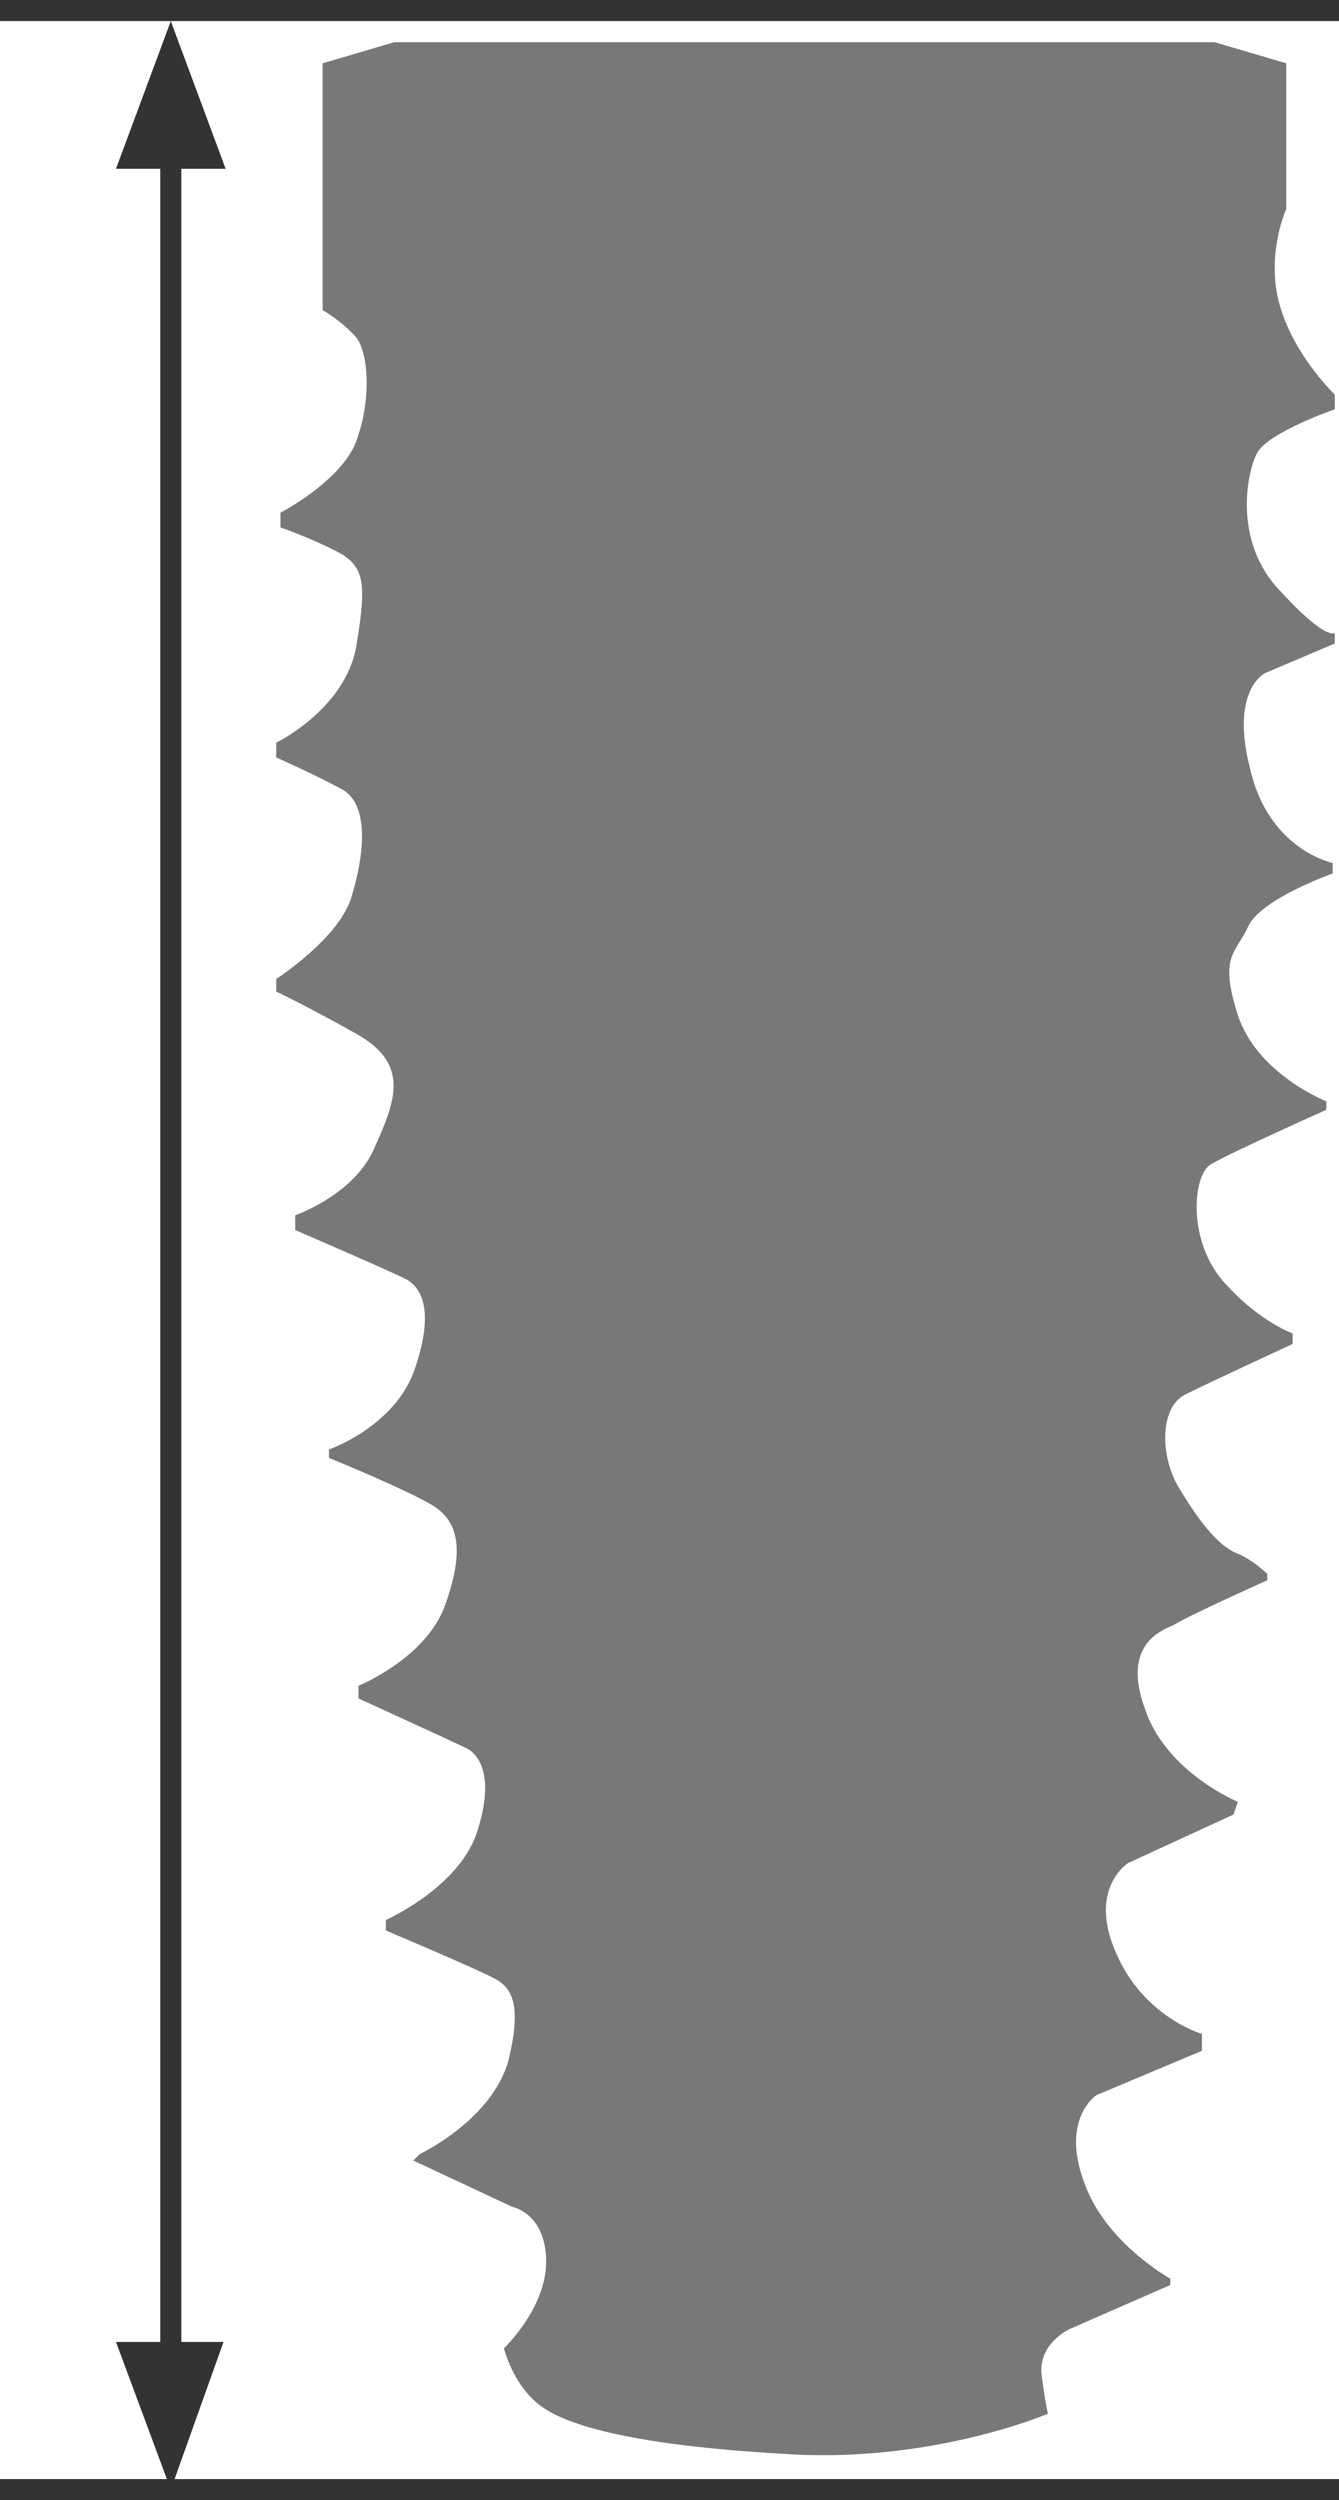 <?xml version="1.0" encoding="utf-8"?>
<!-- Generator: Adobe Illustrator 23.0.3, SVG Export Plug-In . SVG Version: 6.00 Build 0)  -->
<svg version="1.1" id="Layer_1" xmlns="http://www.w3.org/2000/svg" xmlns:xlink="http://www.w3.org/1999/xlink" x="0px" y="0px"
	 viewBox="0 0 63.5 118.5" style="enable-background:new 0 0 63.5 118.5;" xml:space="preserve">
<style type="text/css">
	.st0{clip-path:url(#SVGID_4_);fill:#787878;}
	.st1{clip-path:url(#SVGID_6_);fill:none;stroke:#333333;}
	.st2{clip-path:url(#SVGID_8_);fill:none;stroke:#333333;}
	.st3{fill:none;stroke:#333333;}
	.st4{fill:#333333;}
	.st5{fill:#787878;}
</style>
<g>
	<g>
		<g>
			<defs>
				<rect id="SVGID_1_" width="63.5" height="118.5"/>
			</defs>
			<clipPath id="SVGID_2_">
				<use xlink:href="#SVGID_1_"  style="overflow:visible;"/>
			</clipPath>
		</g>
		<g>
			<defs>
				<rect id="SVGID_3_" width="63.5" height="118.5"/>
			</defs>
			<clipPath id="SVGID_4_">
				<use xlink:href="#SVGID_3_"  style="overflow:visible;"/>
			</clipPath>
			<path class="st0" d="M19.8,102.5L19.8,102.5C19.8,102.5,19.7,102.5,19.8,102.5"/>
		</g>
		<g>
			<defs>
				<rect id="SVGID_5_" width="63.5" height="118.5"/>
			</defs>
			<clipPath id="SVGID_6_">
				<use xlink:href="#SVGID_5_"  style="overflow:visible;"/>
			</clipPath>
			<line class="st1" x1="0" y1="0.5" x2="63.5" y2="0.5"/>
		</g>
		<g>
			<defs>
				<rect id="SVGID_7_" width="63.5" height="118.5"/>
			</defs>
			<clipPath id="SVGID_8_">
				<use xlink:href="#SVGID_7_"  style="overflow:visible;"/>
			</clipPath>
			<line class="st2" x1="0" y1="118" x2="63.5" y2="118"/>
		</g>
	</g>
	<line class="st3" x1="8.1" y1="6.5" x2="8.1" y2="112.6"/>
	<polygon class="st4" points="8.1,1 5.5,8 10.7,8 	"/>
	<polygon class="st4" points="5.5,111 8.1,118 10.6,111 	"/>
</g>
<path class="st5" d="M15.3,14.7V3l3.4-1h38.9L61,3v6.9c0,0-1,2.2-0.3,4.6s2.6,4.2,2.6,4.2v0.7c0,0-3.2,1.1-3.7,2.1s-1.1,4.2,1.1,6.5
	c2.2,2.4,2.6,2,2.6,2v0.5L60,31.9c0,0-1.7,0.8-0.7,4.6c0.9,3.8,3.9,4.4,3.9,4.4v0.5c0,0-3.4,1.2-4,2.5c-0.6,1.3-1.4,1.4-0.5,4.2
	s4.2,4.1,4.2,4.1v0.4c0,0-4.7,2.1-5.5,2.6s-1.1,3.4,0.5,5.4c1.7,2,3.4,2.6,3.4,2.6v0.5c0,0-3.9,1.8-5.1,2.4S55,69,55.9,70.5
	c0.9,1.5,1.8,2.7,2.7,3.1c0.8,0.3,1.5,1,1.5,1v0.3c0,0-3.8,1.7-4.4,2.1C55,77.3,53.2,78,54.3,81c1,3,4.4,4.4,4.4,4.4L58.5,86l-5,2.3
	c0,0-1.9,1.2-0.6,4.2c1.3,3.1,4.1,3.9,4.1,3.9v0.8L52,99.3c0,0-1.7,1.1-0.6,4.1c1,2.9,4.1,4.6,4.1,4.6l0,0.3l-4.8,2.1
	c0,0-1.5,0.7-1.3,2.2c0.2,1.5,0.3,1.8,0.3,1.8s-5.6,2.4-12.6,1.9c-6.9-0.4-10.2-1.3-11.5-2.3s-1.7-2.7-1.7-2.7s2-1.9,2-4.1
	c0-2.3-1.6-2.6-1.6-2.6l-4.7-2.2l0.3-0.3c0,0,3.4-1.6,4.2-4.4c0.7-2.8,0.1-3.5-0.6-3.9c-0.7-0.4-5.2-2.3-5.2-2.3V91
	c0,0,3.4-1.5,4.3-4.1c0.9-2.7,0.1-3.7-0.4-4c-0.6-0.3-5.2-2.4-5.2-2.4v-0.6c0,0,3.2-1.3,4.1-3.8c0.9-2.5,0.7-3.9-0.5-4.7
	c-1.3-0.8-5-2.3-5-2.3v-0.4c0,0,3.2-1.1,4.1-3.9c0.9-2.7,0.3-3.8-0.5-4.2c-0.8-0.4-5.2-2.3-5.2-2.3v-0.7c0,0,2.9-1,3.8-3.3
	c1-2.2,1.6-3.9-0.9-5.3c-2.5-1.4-3.8-2-3.8-2v-0.6c0,0,3.1-2,3.6-4c0.6-2,0.8-4.3-0.5-5c-1.3-0.7-3.1-1.5-3.1-1.5v-0.7
	c0,0,3.3-1.6,3.8-4.6c0.5-3,0.4-3.8-1-4.5S13.3,25,13.3,25v-0.7c0,0,2.9-1.5,3.6-3.4s0.6-4.1,0-4.9C16.2,15.2,15.3,14.7,15.3,14.7z"
	/>
</svg>
